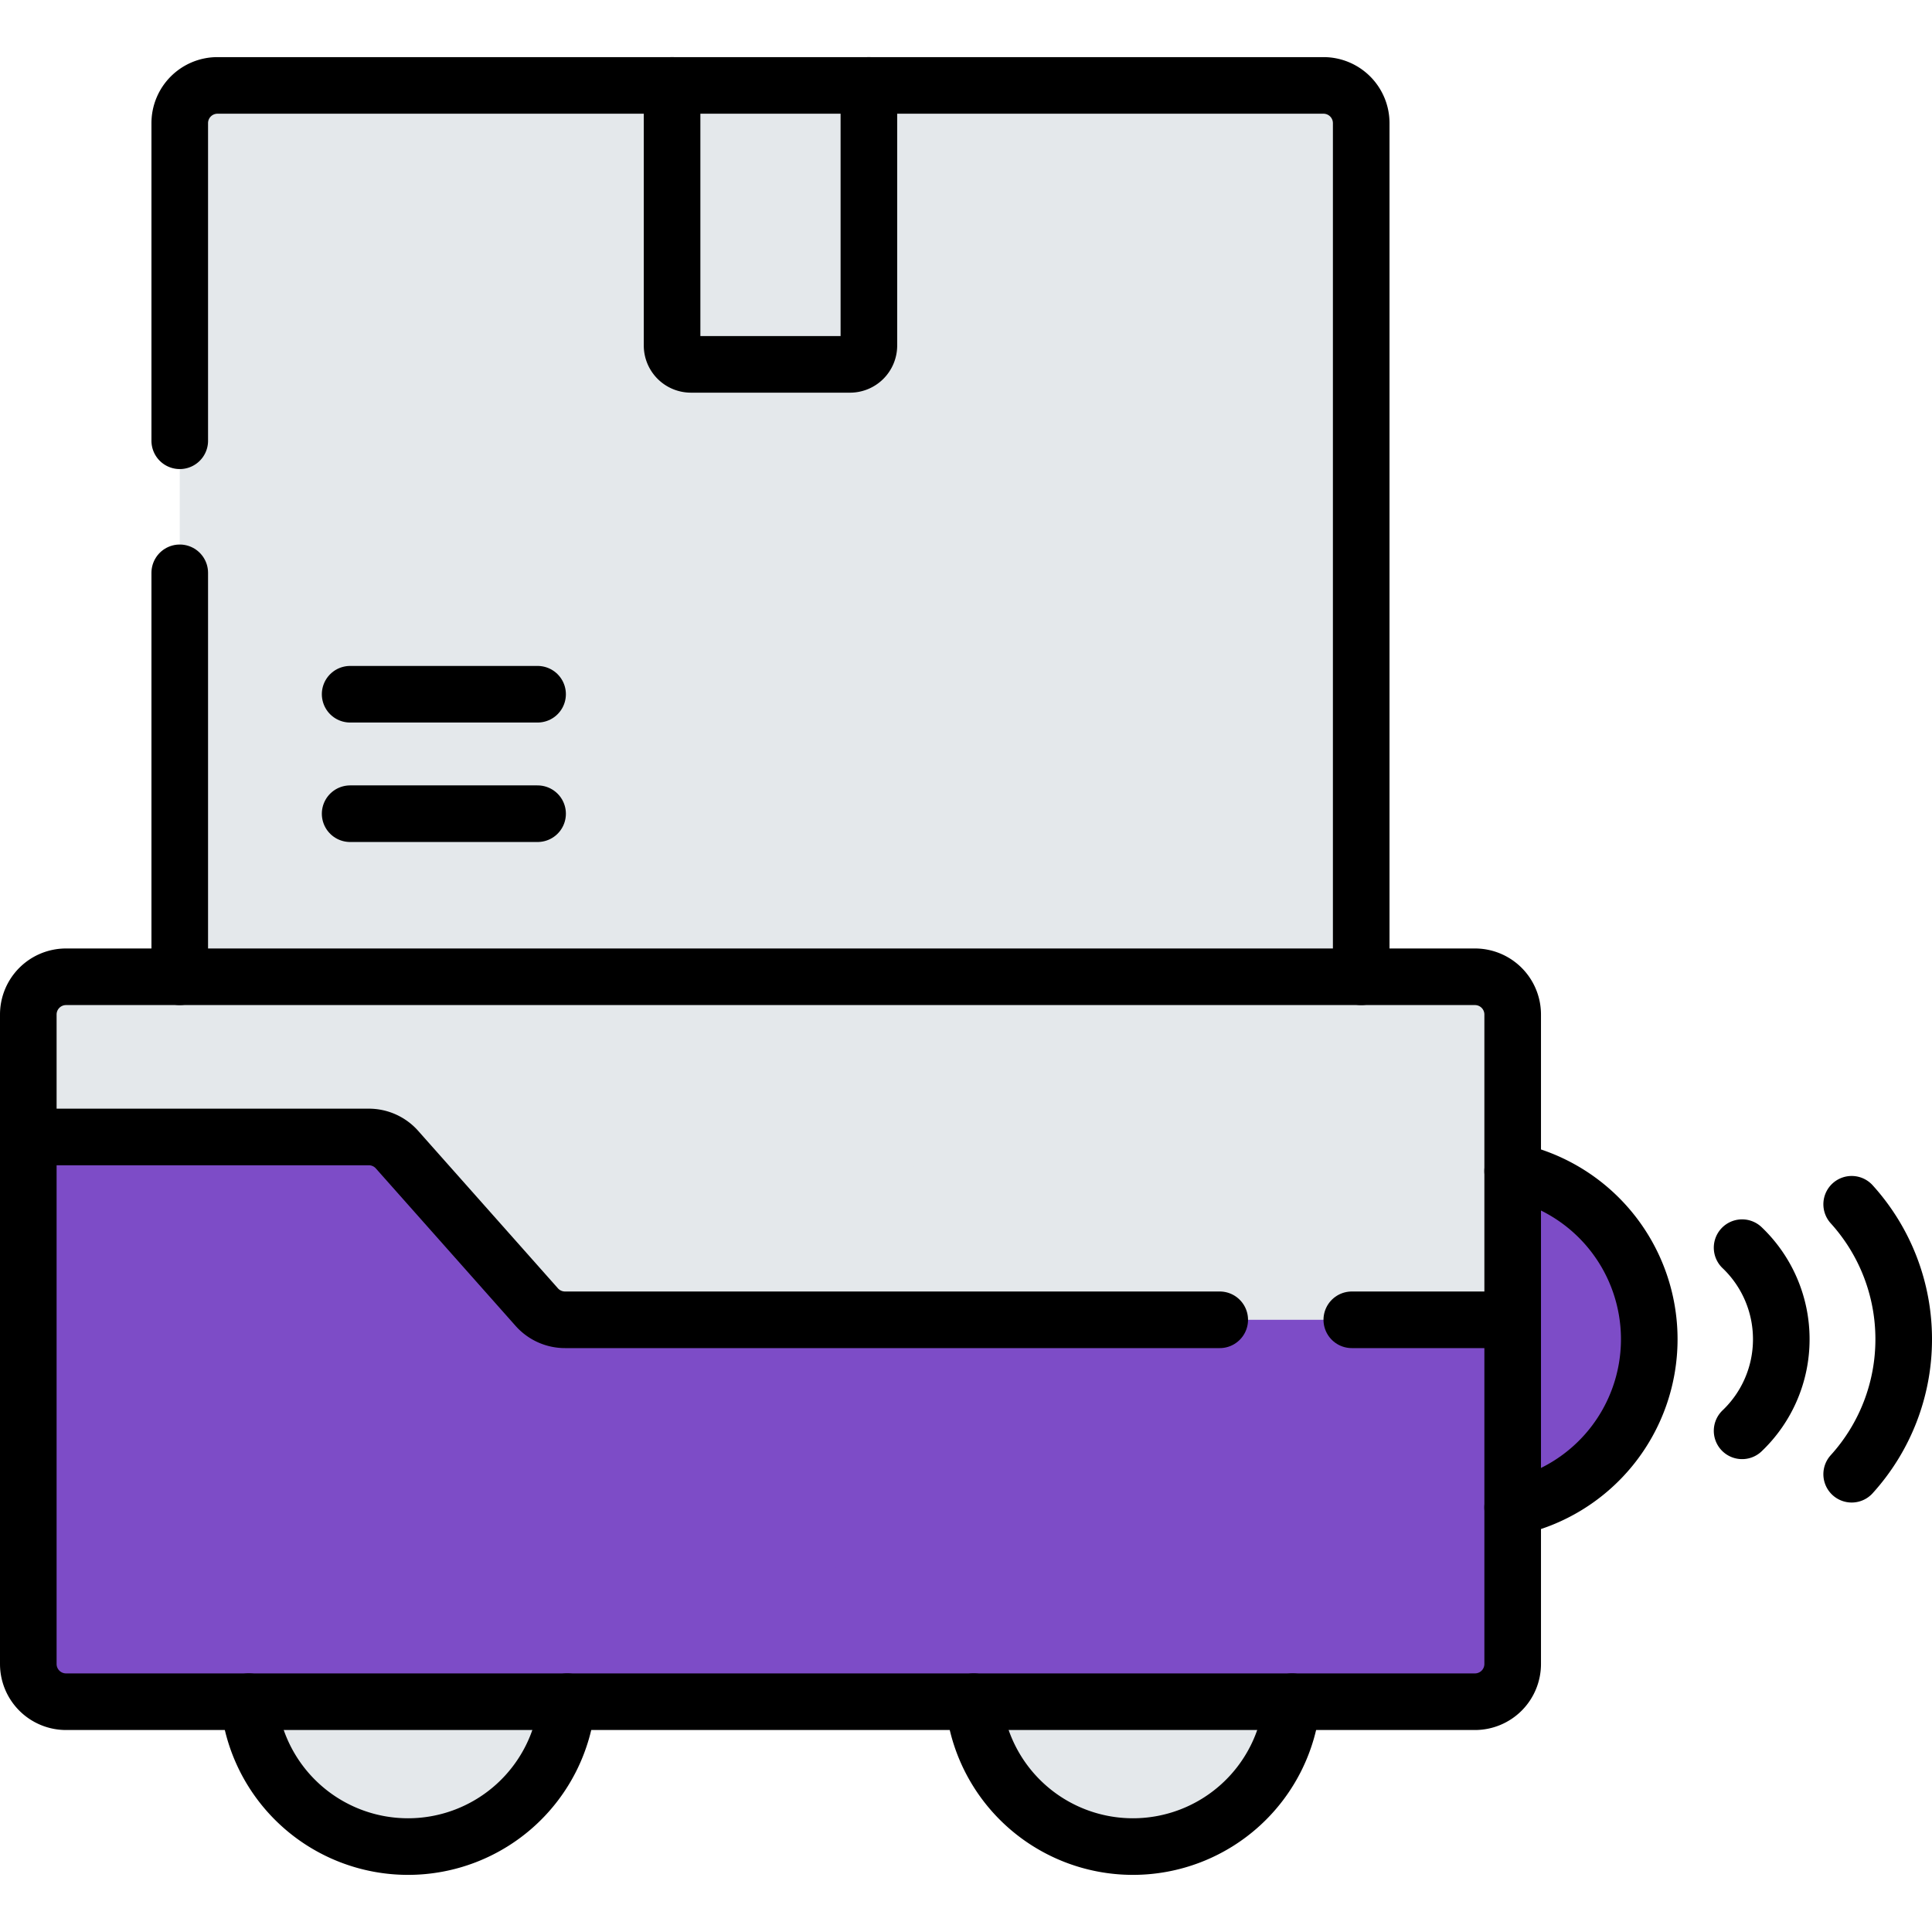 <svg xmlns="http://www.w3.org/2000/svg" xmlns:xlink="http://www.w3.org/1999/xlink" width="682.665" height="682.665" viewBox="0 0 682.665 682.665">
  <defs>
    <clipPath id="clip-path">
      <path id="Path_30" data-name="Path 30" d="M0-682.665H682.665V0H0Z"/>
    </clipPath>
  </defs>
  <g id="amr" transform="translate(0 -0.002)">
    <g id="Group_1" data-name="Group 1" transform="translate(0 682.667)" clip-path="url(#clip-path)">
      <path id="Path_1" data-name="Path 1" d="M0,0A56.524,56.524,0,0,0,56.524-56.524H-56.525A56.525,56.525,0,0,0,0,0" transform="translate(400.319 -30.18)" fill="#e4e8eb"/>
      <path id="Path_2" data-name="Path 2" d="M0,0A56.525,56.525,0,0,0,56.525-56.524H-56.524A56.524,56.524,0,0,0,0,0" transform="translate(144.177 -30.18)" fill="#e4e8eb"/>
      <path id="Path_3" data-name="Path 3" d="M0,0V121.446A60.723,60.723,0,0,0,60.724,60.723,60.723,60.723,0,0,0,0,0" transform="translate(522.031 -270.173)" fill="#7d4cc7"/>
      <path id="Path_4" data-name="Path 4" d="M0,0V229.489a13.333,13.333,0,0,0,13.333,13.333H511.163A13.333,13.333,0,0,0,524.5,229.489V0a13.333,13.333,0,0,0-13.333-13.333H13.333A13.333,13.333,0,0,0,0,0" transform="translate(10 -324.193)" fill="#7d4cc7"/>
      <path id="Path_5" data-name="Path 5" d="M0,0H-37.333A13.333,13.333,0,0,1-24,13.333V242.822a13.333,13.333,0,0,1-13.333,13.333H0a13.333,13.333,0,0,0,13.333-13.333V13.333A13.333,13.333,0,0,0,0,0" transform="translate(521.163 -337.526)" fill="#7d4cc7"/>
      <path id="Path_6" data-name="Path 6" d="M0,0H-497.829a13.333,13.333,0,0,0-13.333,13.333V56.6h120.316a13.336,13.336,0,0,1,9.973,4.483l49.376,55.637a13.331,13.331,0,0,0,9.972,4.483H13.333V13.333A13.333,13.333,0,0,0,0,0" transform="translate(521.163 -337.526)" fill="#e4e8eb"/>
      <path id="Path_7" data-name="Path 7" d="M0,0V107.872H37.333V0A13.333,13.333,0,0,0,24-13.333H-13.333A13.333,13.333,0,0,1,0,0" transform="translate(497.163 -324.193)" fill="#e4e8eb"/>
      <path id="Path_8" data-name="Path 8" d="M0,0V-301.626a13.334,13.334,0,0,1,13.333-13.333h390.8a13.333,13.333,0,0,1,13.333,13.333V0Z" transform="translate(63.513 -337.526)" fill="#e4e8eb"/>
      <path id="Path_9" data-name="Path 9" d="M0,0H-37.333A13.334,13.334,0,0,1-24,13.333V314.959H13.333V13.333A13.334,13.334,0,0,0,0,0" transform="translate(467.648 -652.485)" fill="#e4e8eb"/>
      <path id="Path_10" data-name="Path 10" d="M0,0V-91.9H69.541V0a6.667,6.667,0,0,1-6.667,6.667H6.667A6.667,6.667,0,0,1,0,0" transform="translate(237.477 -560.588)" fill="#e4e8eb"/>
      <path id="Path_12" data-name="Path 12" d="M0,0A21.839,21.839,0,0,0-21.839,21.84,21.838,21.838,0,0,0,0,43.679,21.838,21.838,0,0,0,21.839,21.84,21.839,21.839,0,0,0,0,0" transform="translate(343.695 -298.763)" fill="#e4e8eb"/>
      <path id="Path_13" data-name="Path 13" d="M0,0A6.643,6.643,0,0,0-6.512,8.107,55.174,55.174,0,0,0,47.151,50.481,55.174,55.174,0,0,0,100.813,8.107,6.643,6.643,0,0,0,94.3,0Z" transform="translate(225.097 -174.086)" fill="#7d4cc7"/>
      <path id="Path_14" data-name="Path 14" d="M0,0A56.524,56.524,0,0,1-56.267,51.187,56.524,56.524,0,0,1-112.533,0" transform="translate(456.586 -81.373)" fill="none" stroke="#000" stroke-linecap="round" stroke-linejoin="round" stroke-miterlimit="10" stroke-width="20"/>
      <path id="Path_15" data-name="Path 15" d="M0,0A56.527,56.527,0,0,1-56.28,51.187,56.524,56.524,0,0,1-112.546,0" transform="translate(200.453 -81.373)" fill="none" stroke="#000" stroke-linecap="round" stroke-linejoin="round" stroke-miterlimit="10" stroke-width="20"/>
      <path id="Path_16" data-name="Path 16" d="M0,0A60.716,60.716,0,0,1,48.267,59.427,60.731,60.731,0,0,1,0,118.866" transform="translate(534.492 -268.879)" fill="none" stroke="#000" stroke-linecap="round" stroke-linejoin="round" stroke-miterlimit="10" stroke-width="20"/>
      <path id="Path_17" data-name="Path 17" d="M0,0V229.489a13.333,13.333,0,0,0,13.333,13.333H511.163A13.333,13.333,0,0,0,524.5,229.489V0a13.333,13.333,0,0,0-13.333-13.333H13.333A13.333,13.333,0,0,0,0,0Z" transform="translate(10 -324.193)" fill="none" stroke="#000" stroke-linecap="round" stroke-linejoin="round" stroke-miterlimit="10" stroke-width="20"/>
      <path id="Path_18" data-name="Path 18" d="M0,0V-142.733" transform="translate(63.513 -337.526)" fill="none" stroke="#000" stroke-linecap="round" stroke-linejoin="round" stroke-miterlimit="10" stroke-width="20"/>
      <path id="Path_19" data-name="Path 19" d="M0,0V-112.226A13.334,13.334,0,0,1,13.333-125.56h390.8a13.333,13.333,0,0,1,13.333,13.333V189.4" transform="translate(63.513 -526.925)" fill="none" stroke="#000" stroke-linecap="round" stroke-linejoin="round" stroke-miterlimit="10" stroke-width="20"/>
      <path id="Path_20" data-name="Path 20" d="M0,0V91.9a6.667,6.667,0,0,1-6.667,6.667H-62.875A6.667,6.667,0,0,1-69.541,91.9V0" transform="translate(307.018 -652.485)" fill="none" stroke="#000" stroke-linecap="round" stroke-linejoin="round" stroke-miterlimit="10" stroke-width="20"/>
      <path id="Path_21" data-name="Path 21" d="M0,0A70.917,70.917,0,0,1,18.383,47.695,70.916,70.916,0,0,1,0,95.388" transform="translate(654.282 -257.142)" fill="none" stroke="#000" stroke-linecap="round" stroke-linejoin="round" stroke-miterlimit="10" stroke-width="20"/>
      <path id="Path_22" data-name="Path 22" d="M0,0A44.639,44.639,0,0,1,13.843,32.363,44.626,44.626,0,0,1,0,64.717" transform="translate(615.564 -241.807)" fill="none" stroke="#000" stroke-linecap="round" stroke-linejoin="round" stroke-miterlimit="10" stroke-width="20"/>
      <path id="Path_23" data-name="Path 23" d="M0,0H66.233" transform="translate(123.721 -395.15)" fill="none" stroke="#000" stroke-linecap="round" stroke-linejoin="round" stroke-miterlimit="10" stroke-width="20"/>
      <path id="Path_24" data-name="Path 24" d="M0,0H66.233" transform="translate(123.721 -437.36)" fill="none" stroke="#000" stroke-linecap="round" stroke-linejoin="round" stroke-miterlimit="10" stroke-width="20"/>
      <path id="Path_25" data-name="Path 25" d="M0,0H56.844" transform="translate(477.652 -216.319)" fill="none" stroke="#000" stroke-linecap="round" stroke-linejoin="round" stroke-miterlimit="10" stroke-width="20"/>
      <path id="Path_26" data-name="Path 26" d="M0,0H120.316a13.335,13.335,0,0,1,9.972,4.483L179.665,60.12a13.328,13.328,0,0,0,9.972,4.483H420.984" transform="translate(10 -280.923)" fill="none" stroke="#000" stroke-linecap="round" stroke-linejoin="round" stroke-miterlimit="10" stroke-width="20"/>
    </g>
  </g>
</svg>
